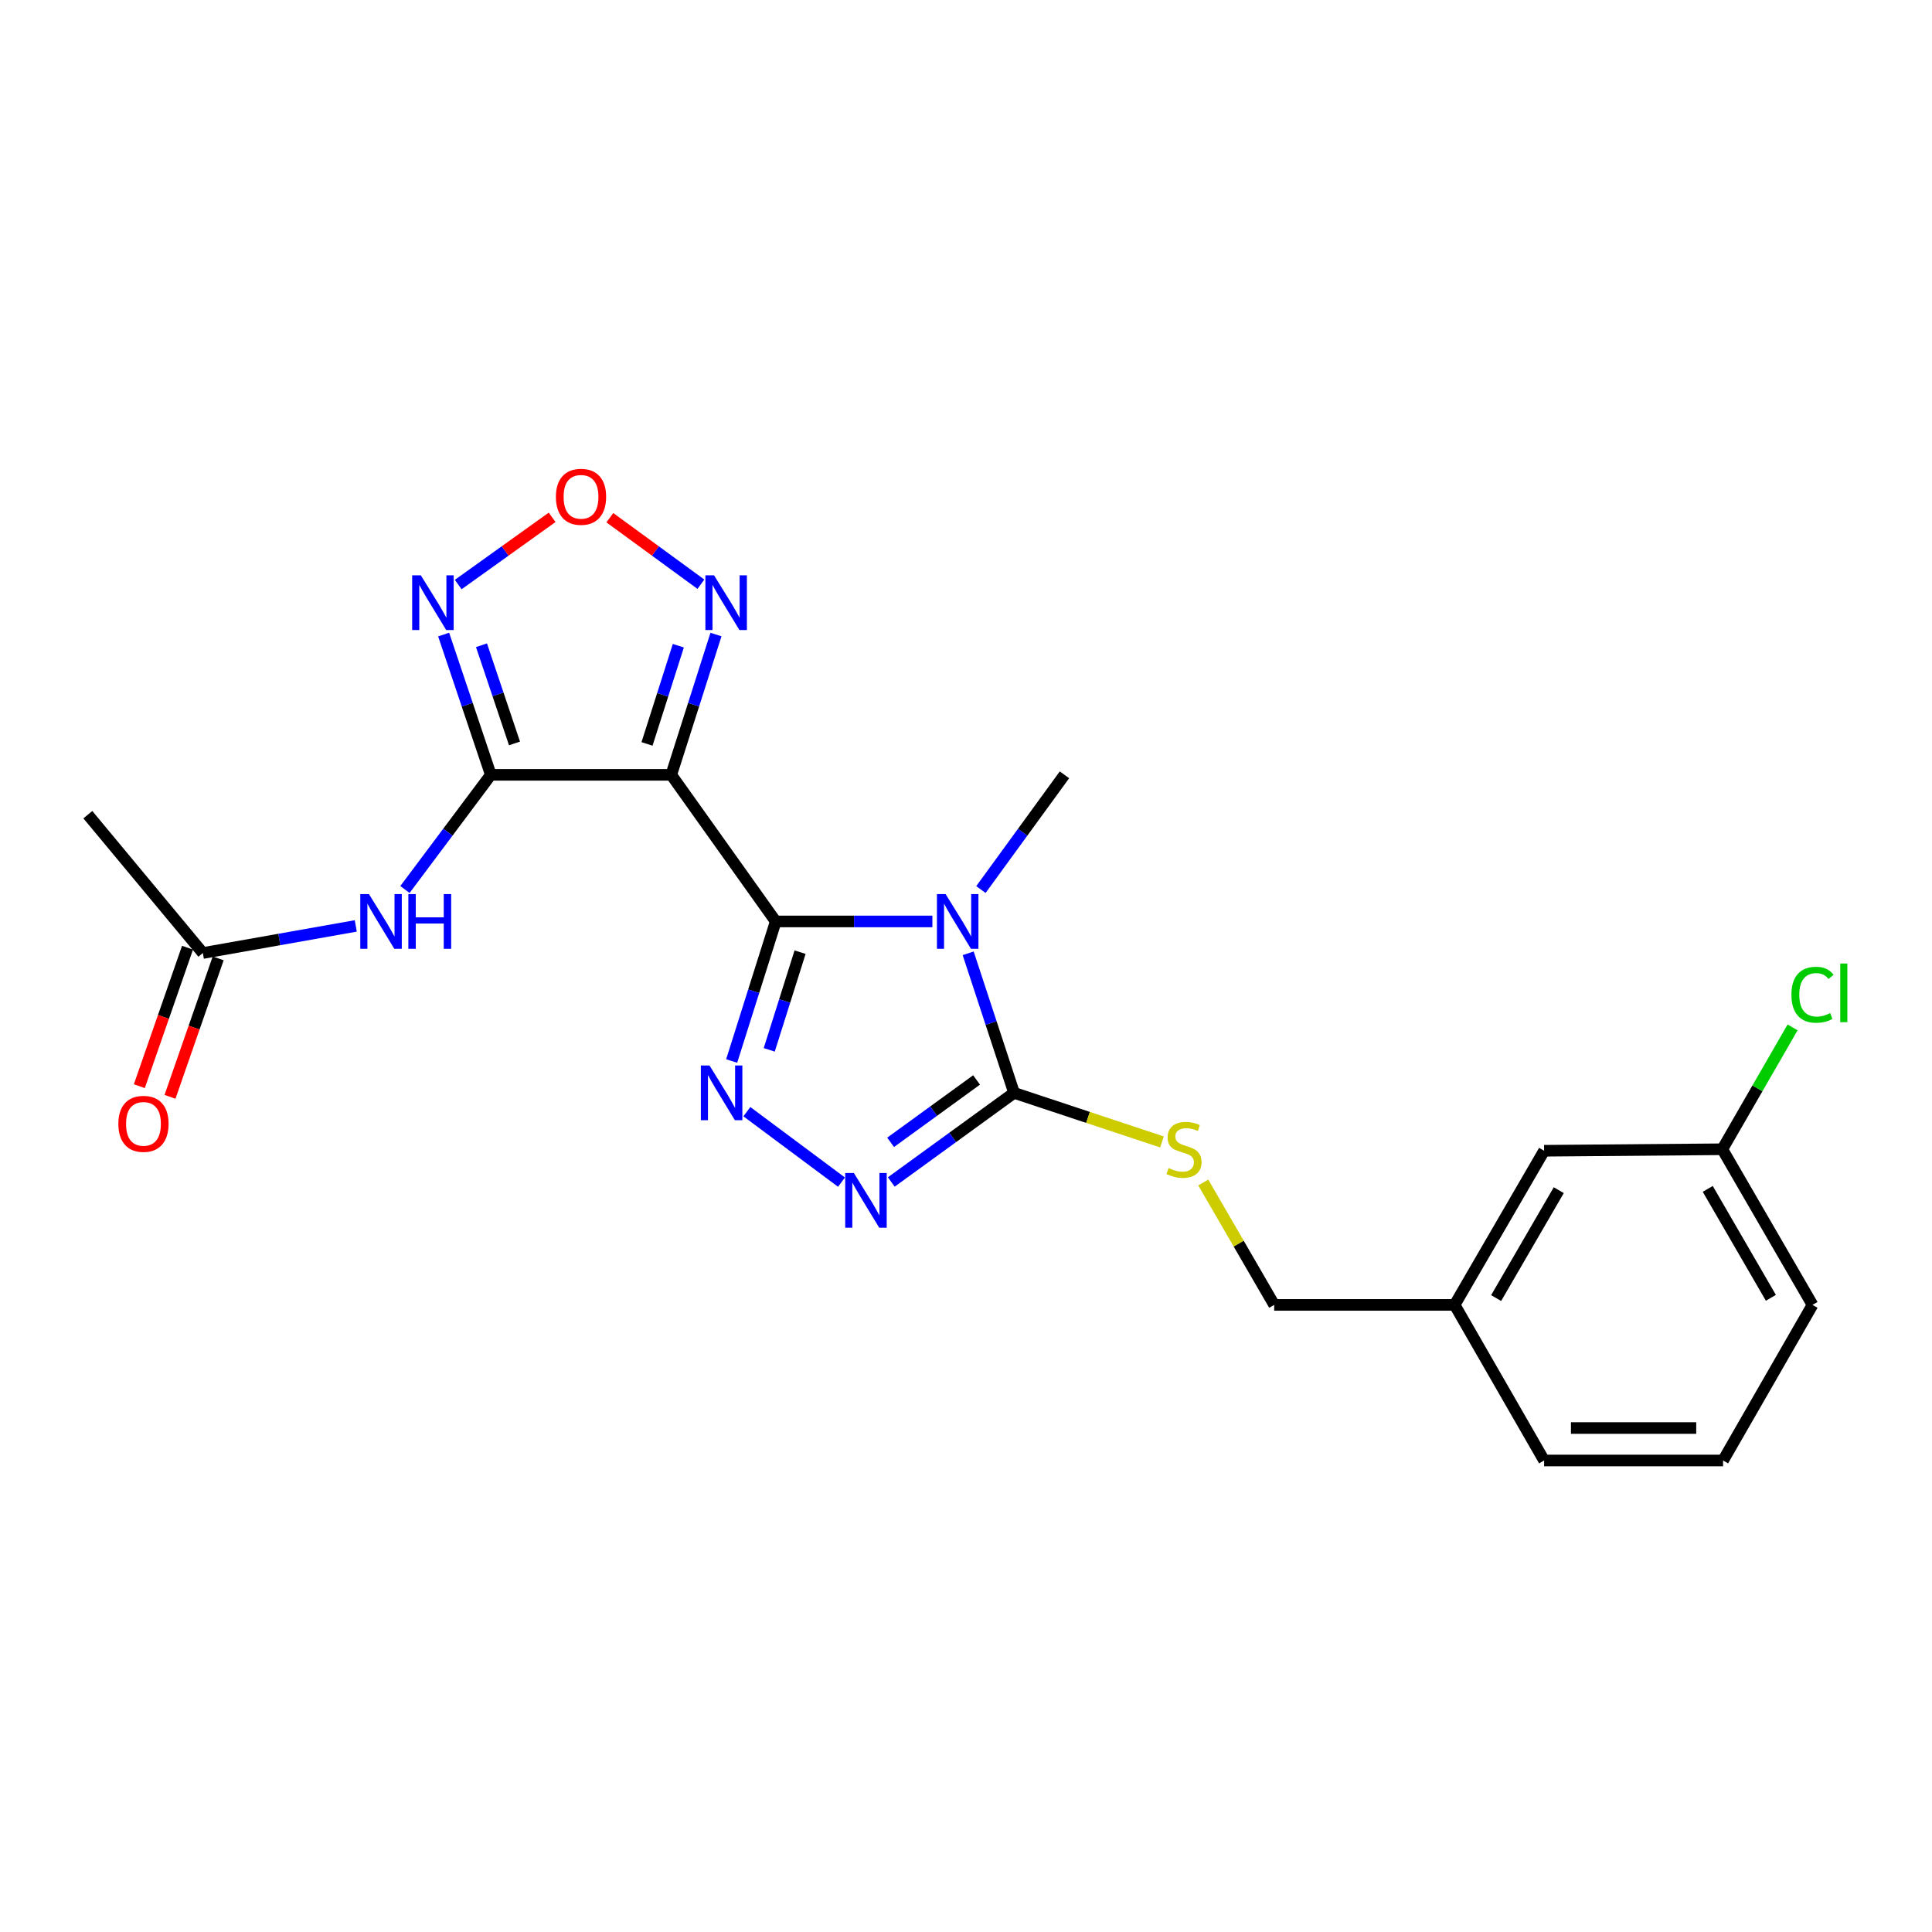 <?xml version='1.0' encoding='iso-8859-1'?>
<svg version='1.1' baseProfile='full'
              xmlns='http://www.w3.org/2000/svg'
                      xmlns:rdkit='http://www.rdkit.org/xml'
                      xmlns:xlink='http://www.w3.org/1999/xlink'
                  xml:space='preserve'
width='1000px' height='1000px' viewBox='0 0 1000 1000'>
<!-- END OF HEADER -->
<rect style='opacity:1.0;fill:#FFFFFF;stroke:none' width='1000' height='1000' x='0' y='0'> </rect>
<path class='bond-0' d='M 401.515,476.937 L 442.058,476.937' style='fill:none;fill-rule:evenodd;stroke:#000000;stroke-width:6px;stroke-linecap:butt;stroke-linejoin:miter;stroke-opacity:1' />
<path class='bond-0' d='M 442.058,476.937 L 482.602,476.937' style='fill:none;fill-rule:evenodd;stroke:#0000FF;stroke-width:6px;stroke-linecap:butt;stroke-linejoin:miter;stroke-opacity:1' />
<path class='bond-1' d='M 401.515,476.937 L 347.436,401.047' style='fill:none;fill-rule:evenodd;stroke:#000000;stroke-width:6px;stroke-linecap:butt;stroke-linejoin:miter;stroke-opacity:1' />
<path class='bond-3' d='M 401.515,476.937 L 390.112,513.058' style='fill:none;fill-rule:evenodd;stroke:#000000;stroke-width:6px;stroke-linecap:butt;stroke-linejoin:miter;stroke-opacity:1' />
<path class='bond-3' d='M 390.112,513.058 L 378.709,549.179' style='fill:none;fill-rule:evenodd;stroke:#0000FF;stroke-width:6px;stroke-linecap:butt;stroke-linejoin:miter;stroke-opacity:1' />
<path class='bond-3' d='M 414.121,492.833 L 406.139,518.118' style='fill:none;fill-rule:evenodd;stroke:#000000;stroke-width:6px;stroke-linecap:butt;stroke-linejoin:miter;stroke-opacity:1' />
<path class='bond-3' d='M 406.139,518.118 L 398.157,543.402' style='fill:none;fill-rule:evenodd;stroke:#0000FF;stroke-width:6px;stroke-linecap:butt;stroke-linejoin:miter;stroke-opacity:1' />
<path class='bond-4' d='M 501.12,493.432 L 512.997,529.549' style='fill:none;fill-rule:evenodd;stroke:#0000FF;stroke-width:6px;stroke-linecap:butt;stroke-linejoin:miter;stroke-opacity:1' />
<path class='bond-4' d='M 512.997,529.549 L 524.874,565.665' style='fill:none;fill-rule:evenodd;stroke:#000000;stroke-width:6px;stroke-linecap:butt;stroke-linejoin:miter;stroke-opacity:1' />
<path class='bond-13' d='M 507.717,460.43 L 529.339,430.739' style='fill:none;fill-rule:evenodd;stroke:#0000FF;stroke-width:6px;stroke-linecap:butt;stroke-linejoin:miter;stroke-opacity:1' />
<path class='bond-13' d='M 529.339,430.739 L 550.961,401.047' style='fill:none;fill-rule:evenodd;stroke:#000000;stroke-width:6px;stroke-linecap:butt;stroke-linejoin:miter;stroke-opacity:1' />
<path class='bond-2' d='M 347.436,401.047 L 254.04,401.047' style='fill:none;fill-rule:evenodd;stroke:#000000;stroke-width:6px;stroke-linecap:butt;stroke-linejoin:miter;stroke-opacity:1' />
<path class='bond-7' d='M 347.436,401.047 L 359.012,364.741' style='fill:none;fill-rule:evenodd;stroke:#000000;stroke-width:6px;stroke-linecap:butt;stroke-linejoin:miter;stroke-opacity:1' />
<path class='bond-7' d='M 359.012,364.741 L 370.588,328.435' style='fill:none;fill-rule:evenodd;stroke:#0000FF;stroke-width:6px;stroke-linecap:butt;stroke-linejoin:miter;stroke-opacity:1' />
<path class='bond-7' d='M 334.897,385.05 L 343,359.636' style='fill:none;fill-rule:evenodd;stroke:#000000;stroke-width:6px;stroke-linecap:butt;stroke-linejoin:miter;stroke-opacity:1' />
<path class='bond-7' d='M 343,359.636 L 351.103,334.221' style='fill:none;fill-rule:evenodd;stroke:#0000FF;stroke-width:6px;stroke-linecap:butt;stroke-linejoin:miter;stroke-opacity:1' />
<path class='bond-6' d='M 254.04,401.047 L 241.834,364.747' style='fill:none;fill-rule:evenodd;stroke:#000000;stroke-width:6px;stroke-linecap:butt;stroke-linejoin:miter;stroke-opacity:1' />
<path class='bond-6' d='M 241.834,364.747 L 229.629,328.447' style='fill:none;fill-rule:evenodd;stroke:#0000FF;stroke-width:6px;stroke-linecap:butt;stroke-linejoin:miter;stroke-opacity:1' />
<path class='bond-6' d='M 266.308,384.801 L 257.764,359.391' style='fill:none;fill-rule:evenodd;stroke:#000000;stroke-width:6px;stroke-linecap:butt;stroke-linejoin:miter;stroke-opacity:1' />
<path class='bond-6' d='M 257.764,359.391 L 249.221,333.981' style='fill:none;fill-rule:evenodd;stroke:#0000FF;stroke-width:6px;stroke-linecap:butt;stroke-linejoin:miter;stroke-opacity:1' />
<path class='bond-9' d='M 254.04,401.047 L 231.82,430.727' style='fill:none;fill-rule:evenodd;stroke:#000000;stroke-width:6px;stroke-linecap:butt;stroke-linejoin:miter;stroke-opacity:1' />
<path class='bond-9' d='M 231.82,430.727 L 209.6,460.407' style='fill:none;fill-rule:evenodd;stroke:#0000FF;stroke-width:6px;stroke-linecap:butt;stroke-linejoin:miter;stroke-opacity:1' />
<path class='bond-5' d='M 386.574,575.398 L 435.557,611.875' style='fill:none;fill-rule:evenodd;stroke:#0000FF;stroke-width:6px;stroke-linecap:butt;stroke-linejoin:miter;stroke-opacity:1' />
<path class='bond-10' d='M 524.874,565.665 L 563.156,578.368' style='fill:none;fill-rule:evenodd;stroke:#000000;stroke-width:6px;stroke-linecap:butt;stroke-linejoin:miter;stroke-opacity:1' />
<path class='bond-10' d='M 563.156,578.368 L 601.439,591.071' style='fill:none;fill-rule:evenodd;stroke:#CCCC00;stroke-width:6px;stroke-linecap:butt;stroke-linejoin:miter;stroke-opacity:1' />
<path class='bond-23' d='M 524.874,565.665 L 493.1,588.727' style='fill:none;fill-rule:evenodd;stroke:#000000;stroke-width:6px;stroke-linecap:butt;stroke-linejoin:miter;stroke-opacity:1' />
<path class='bond-23' d='M 493.1,588.727 L 461.326,611.79' style='fill:none;fill-rule:evenodd;stroke:#0000FF;stroke-width:6px;stroke-linecap:butt;stroke-linejoin:miter;stroke-opacity:1' />
<path class='bond-23' d='M 505.47,558.983 L 483.228,575.126' style='fill:none;fill-rule:evenodd;stroke:#000000;stroke-width:6px;stroke-linecap:butt;stroke-linejoin:miter;stroke-opacity:1' />
<path class='bond-23' d='M 483.228,575.126 L 460.986,591.27' style='fill:none;fill-rule:evenodd;stroke:#0000FF;stroke-width:6px;stroke-linecap:butt;stroke-linejoin:miter;stroke-opacity:1' />
<path class='bond-24' d='M 237.175,302.561 L 261.477,285.165' style='fill:none;fill-rule:evenodd;stroke:#0000FF;stroke-width:6px;stroke-linecap:butt;stroke-linejoin:miter;stroke-opacity:1' />
<path class='bond-24' d='M 261.477,285.165 L 285.779,267.768' style='fill:none;fill-rule:evenodd;stroke:#FF0000;stroke-width:6px;stroke-linecap:butt;stroke-linejoin:miter;stroke-opacity:1' />
<path class='bond-8' d='M 362.783,302.392 L 339.219,285.178' style='fill:none;fill-rule:evenodd;stroke:#0000FF;stroke-width:6px;stroke-linecap:butt;stroke-linejoin:miter;stroke-opacity:1' />
<path class='bond-8' d='M 339.219,285.178 L 315.654,267.964' style='fill:none;fill-rule:evenodd;stroke:#FF0000;stroke-width:6px;stroke-linecap:butt;stroke-linejoin:miter;stroke-opacity:1' />
<path class='bond-11' d='M 184.143,479.256 L 144.569,486.271' style='fill:none;fill-rule:evenodd;stroke:#0000FF;stroke-width:6px;stroke-linecap:butt;stroke-linejoin:miter;stroke-opacity:1' />
<path class='bond-11' d='M 144.569,486.271 L 104.996,493.286' style='fill:none;fill-rule:evenodd;stroke:#000000;stroke-width:6px;stroke-linecap:butt;stroke-linejoin:miter;stroke-opacity:1' />
<path class='bond-14' d='M 622.808,612.06 L 641.164,643.735' style='fill:none;fill-rule:evenodd;stroke:#CCCC00;stroke-width:6px;stroke-linecap:butt;stroke-linejoin:miter;stroke-opacity:1' />
<path class='bond-14' d='M 641.164,643.735 L 659.52,675.411' style='fill:none;fill-rule:evenodd;stroke:#000000;stroke-width:6px;stroke-linecap:butt;stroke-linejoin:miter;stroke-opacity:1' />
<path class='bond-12' d='M 97.059,490.525 L 84.589,526.363' style='fill:none;fill-rule:evenodd;stroke:#000000;stroke-width:6px;stroke-linecap:butt;stroke-linejoin:miter;stroke-opacity:1' />
<path class='bond-12' d='M 84.589,526.363 L 72.119,562.202' style='fill:none;fill-rule:evenodd;stroke:#FF0000;stroke-width:6px;stroke-linecap:butt;stroke-linejoin:miter;stroke-opacity:1' />
<path class='bond-12' d='M 112.932,496.048 L 100.462,531.886' style='fill:none;fill-rule:evenodd;stroke:#000000;stroke-width:6px;stroke-linecap:butt;stroke-linejoin:miter;stroke-opacity:1' />
<path class='bond-12' d='M 100.462,531.886 L 87.992,567.725' style='fill:none;fill-rule:evenodd;stroke:#FF0000;stroke-width:6px;stroke-linecap:butt;stroke-linejoin:miter;stroke-opacity:1' />
<path class='bond-20' d='M 104.996,493.286 L 45.455,421.672' style='fill:none;fill-rule:evenodd;stroke:#000000;stroke-width:6px;stroke-linecap:butt;stroke-linejoin:miter;stroke-opacity:1' />
<path class='bond-17' d='M 659.52,675.411 L 752.917,675.411' style='fill:none;fill-rule:evenodd;stroke:#000000;stroke-width:6px;stroke-linecap:butt;stroke-linejoin:miter;stroke-opacity:1' />
<path class='bond-15' d='M 799.228,595.627 L 752.917,675.411' style='fill:none;fill-rule:evenodd;stroke:#000000;stroke-width:6px;stroke-linecap:butt;stroke-linejoin:miter;stroke-opacity:1' />
<path class='bond-15' d='M 806.816,616.032 L 774.399,671.88' style='fill:none;fill-rule:evenodd;stroke:#000000;stroke-width:6px;stroke-linecap:butt;stroke-linejoin:miter;stroke-opacity:1' />
<path class='bond-16' d='M 799.228,595.627 L 891.466,594.852' style='fill:none;fill-rule:evenodd;stroke:#000000;stroke-width:6px;stroke-linecap:butt;stroke-linejoin:miter;stroke-opacity:1' />
<path class='bond-18' d='M 891.466,594.852 L 909.654,563.315' style='fill:none;fill-rule:evenodd;stroke:#000000;stroke-width:6px;stroke-linecap:butt;stroke-linejoin:miter;stroke-opacity:1' />
<path class='bond-18' d='M 909.654,563.315 L 927.841,531.778' style='fill:none;fill-rule:evenodd;stroke:#00CC00;stroke-width:6px;stroke-linecap:butt;stroke-linejoin:miter;stroke-opacity:1' />
<path class='bond-25' d='M 891.466,594.852 L 938.151,675.411' style='fill:none;fill-rule:evenodd;stroke:#000000;stroke-width:6px;stroke-linecap:butt;stroke-linejoin:miter;stroke-opacity:1' />
<path class='bond-25' d='M 883.928,615.363 L 916.607,671.754' style='fill:none;fill-rule:evenodd;stroke:#000000;stroke-width:6px;stroke-linecap:butt;stroke-linejoin:miter;stroke-opacity:1' />
<path class='bond-22' d='M 752.917,675.411 L 799.228,755.95' style='fill:none;fill-rule:evenodd;stroke:#000000;stroke-width:6px;stroke-linecap:butt;stroke-linejoin:miter;stroke-opacity:1' />
<path class='bond-19' d='M 891.859,755.95 L 799.228,755.95' style='fill:none;fill-rule:evenodd;stroke:#000000;stroke-width:6px;stroke-linecap:butt;stroke-linejoin:miter;stroke-opacity:1' />
<path class='bond-19' d='M 877.964,739.144 L 813.122,739.144' style='fill:none;fill-rule:evenodd;stroke:#000000;stroke-width:6px;stroke-linecap:butt;stroke-linejoin:miter;stroke-opacity:1' />
<path class='bond-21' d='M 891.859,755.95 L 938.151,675.411' style='fill:none;fill-rule:evenodd;stroke:#000000;stroke-width:6px;stroke-linecap:butt;stroke-linejoin:miter;stroke-opacity:1' />
<path  class='atom-1' d='M 489.436 462.777
L 498.716 477.777
Q 499.636 479.257, 501.116 481.937
Q 502.596 484.617, 502.676 484.777
L 502.676 462.777
L 506.436 462.777
L 506.436 491.097
L 502.556 491.097
L 492.596 474.697
Q 491.436 472.777, 490.196 470.577
Q 488.996 468.377, 488.636 467.697
L 488.636 491.097
L 484.956 491.097
L 484.956 462.777
L 489.436 462.777
' fill='#0000FF'/>
<path  class='atom-4' d='M 367.245 551.505
L 376.525 566.505
Q 377.445 567.985, 378.925 570.665
Q 380.405 573.345, 380.485 573.505
L 380.485 551.505
L 384.245 551.505
L 384.245 579.825
L 380.365 579.825
L 370.405 563.425
Q 369.245 561.505, 368.005 559.305
Q 366.805 557.105, 366.445 556.425
L 366.445 579.825
L 362.765 579.825
L 362.765 551.505
L 367.245 551.505
' fill='#0000FF'/>
<path  class='atom-6' d='M 441.958 607.144
L 451.238 622.144
Q 452.158 623.624, 453.638 626.304
Q 455.118 628.984, 455.198 629.144
L 455.198 607.144
L 458.958 607.144
L 458.958 635.464
L 455.078 635.464
L 445.118 619.064
Q 443.958 617.144, 442.718 614.944
Q 441.518 612.744, 441.158 612.064
L 441.158 635.464
L 437.478 635.464
L 437.478 607.144
L 441.958 607.144
' fill='#0000FF'/>
<path  class='atom-7' d='M 217.818 297.776
L 227.098 312.776
Q 228.018 314.256, 229.498 316.936
Q 230.978 319.616, 231.058 319.776
L 231.058 297.776
L 234.818 297.776
L 234.818 326.096
L 230.938 326.096
L 220.978 309.696
Q 219.818 307.776, 218.578 305.576
Q 217.378 303.376, 217.018 302.696
L 217.018 326.096
L 213.338 326.096
L 213.338 297.776
L 217.818 297.776
' fill='#0000FF'/>
<path  class='atom-8' d='M 369.588 297.776
L 378.868 312.776
Q 379.788 314.256, 381.268 316.936
Q 382.748 319.616, 382.828 319.776
L 382.828 297.776
L 386.588 297.776
L 386.588 326.096
L 382.708 326.096
L 372.748 309.696
Q 371.588 307.776, 370.348 305.576
Q 369.148 303.376, 368.788 302.696
L 368.788 326.096
L 365.108 326.096
L 365.108 297.776
L 369.588 297.776
' fill='#0000FF'/>
<path  class='atom-9' d='M 287.733 257.144
Q 287.733 250.344, 291.093 246.544
Q 294.453 242.744, 300.733 242.744
Q 307.013 242.744, 310.373 246.544
Q 313.733 250.344, 313.733 257.144
Q 313.733 264.024, 310.333 267.944
Q 306.933 271.824, 300.733 271.824
Q 294.493 271.824, 291.093 267.944
Q 287.733 264.064, 287.733 257.144
M 300.733 268.624
Q 305.053 268.624, 307.373 265.744
Q 309.733 262.824, 309.733 257.144
Q 309.733 251.584, 307.373 248.784
Q 305.053 245.944, 300.733 245.944
Q 296.413 245.944, 294.053 248.744
Q 291.733 251.544, 291.733 257.144
Q 291.733 262.864, 294.053 265.744
Q 296.413 268.624, 300.733 268.624
' fill='#FF0000'/>
<path  class='atom-10' d='M 190.965 462.777
L 200.245 477.777
Q 201.165 479.257, 202.645 481.937
Q 204.125 484.617, 204.205 484.777
L 204.205 462.777
L 207.965 462.777
L 207.965 491.097
L 204.085 491.097
L 194.125 474.697
Q 192.965 472.777, 191.725 470.577
Q 190.525 468.377, 190.165 467.697
L 190.165 491.097
L 186.485 491.097
L 186.485 462.777
L 190.965 462.777
' fill='#0000FF'/>
<path  class='atom-10' d='M 211.365 462.777
L 215.205 462.777
L 215.205 474.817
L 229.685 474.817
L 229.685 462.777
L 233.525 462.777
L 233.525 491.097
L 229.685 491.097
L 229.685 478.017
L 215.205 478.017
L 215.205 491.097
L 211.365 491.097
L 211.365 462.777
' fill='#0000FF'/>
<path  class='atom-11' d='M 604.836 604.572
Q 605.156 604.692, 606.476 605.252
Q 607.796 605.812, 609.236 606.172
Q 610.716 606.492, 612.156 606.492
Q 614.836 606.492, 616.396 605.212
Q 617.956 603.892, 617.956 601.612
Q 617.956 600.052, 617.156 599.092
Q 616.396 598.132, 615.196 597.612
Q 613.996 597.092, 611.996 596.492
Q 609.476 595.732, 607.956 595.012
Q 606.476 594.292, 605.396 592.772
Q 604.356 591.252, 604.356 588.692
Q 604.356 585.132, 606.756 582.932
Q 609.196 580.732, 613.996 580.732
Q 617.276 580.732, 620.996 582.292
L 620.076 585.372
Q 616.676 583.972, 614.116 583.972
Q 611.356 583.972, 609.836 585.132
Q 608.316 586.252, 608.356 588.212
Q 608.356 589.732, 609.116 590.652
Q 609.916 591.572, 611.036 592.092
Q 612.196 592.612, 614.116 593.212
Q 616.676 594.012, 618.196 594.812
Q 619.716 595.612, 620.796 597.252
Q 621.916 598.852, 621.916 601.612
Q 621.916 605.532, 619.276 607.652
Q 616.676 609.732, 612.316 609.732
Q 609.796 609.732, 607.876 609.172
Q 605.996 608.652, 603.756 607.732
L 604.836 604.572
' fill='#CCCC00'/>
<path  class='atom-13' d='M 61.259 581.702
Q 61.259 574.902, 64.619 571.102
Q 67.979 567.302, 74.259 567.302
Q 80.539 567.302, 83.899 571.102
Q 87.259 574.902, 87.259 581.702
Q 87.259 588.582, 83.859 592.502
Q 80.459 596.382, 74.259 596.382
Q 68.019 596.382, 64.619 592.502
Q 61.259 588.622, 61.259 581.702
M 74.259 593.182
Q 78.579 593.182, 80.899 590.302
Q 83.259 587.382, 83.259 581.702
Q 83.259 576.142, 80.899 573.342
Q 78.579 570.502, 74.259 570.502
Q 69.939 570.502, 67.579 573.302
Q 65.259 576.102, 65.259 581.702
Q 65.259 587.422, 67.579 590.302
Q 69.939 593.182, 74.259 593.182
' fill='#FF0000'/>
<path  class='atom-19' d='M 927.231 514.882
Q 927.231 507.842, 930.511 504.162
Q 933.831 500.442, 940.111 500.442
Q 945.951 500.442, 949.071 504.562
L 946.431 506.722
Q 944.151 503.722, 940.111 503.722
Q 935.831 503.722, 933.551 506.602
Q 931.311 509.442, 931.311 514.882
Q 931.311 520.482, 933.631 523.362
Q 935.991 526.242, 940.551 526.242
Q 943.671 526.242, 947.311 524.362
L 948.431 527.362
Q 946.951 528.322, 944.711 528.882
Q 942.471 529.442, 939.991 529.442
Q 933.831 529.442, 930.511 525.682
Q 927.231 521.922, 927.231 514.882
' fill='#00CC00'/>
<path  class='atom-19' d='M 952.511 498.722
L 956.191 498.722
L 956.191 529.082
L 952.511 529.082
L 952.511 498.722
' fill='#00CC00'/>
</svg>
